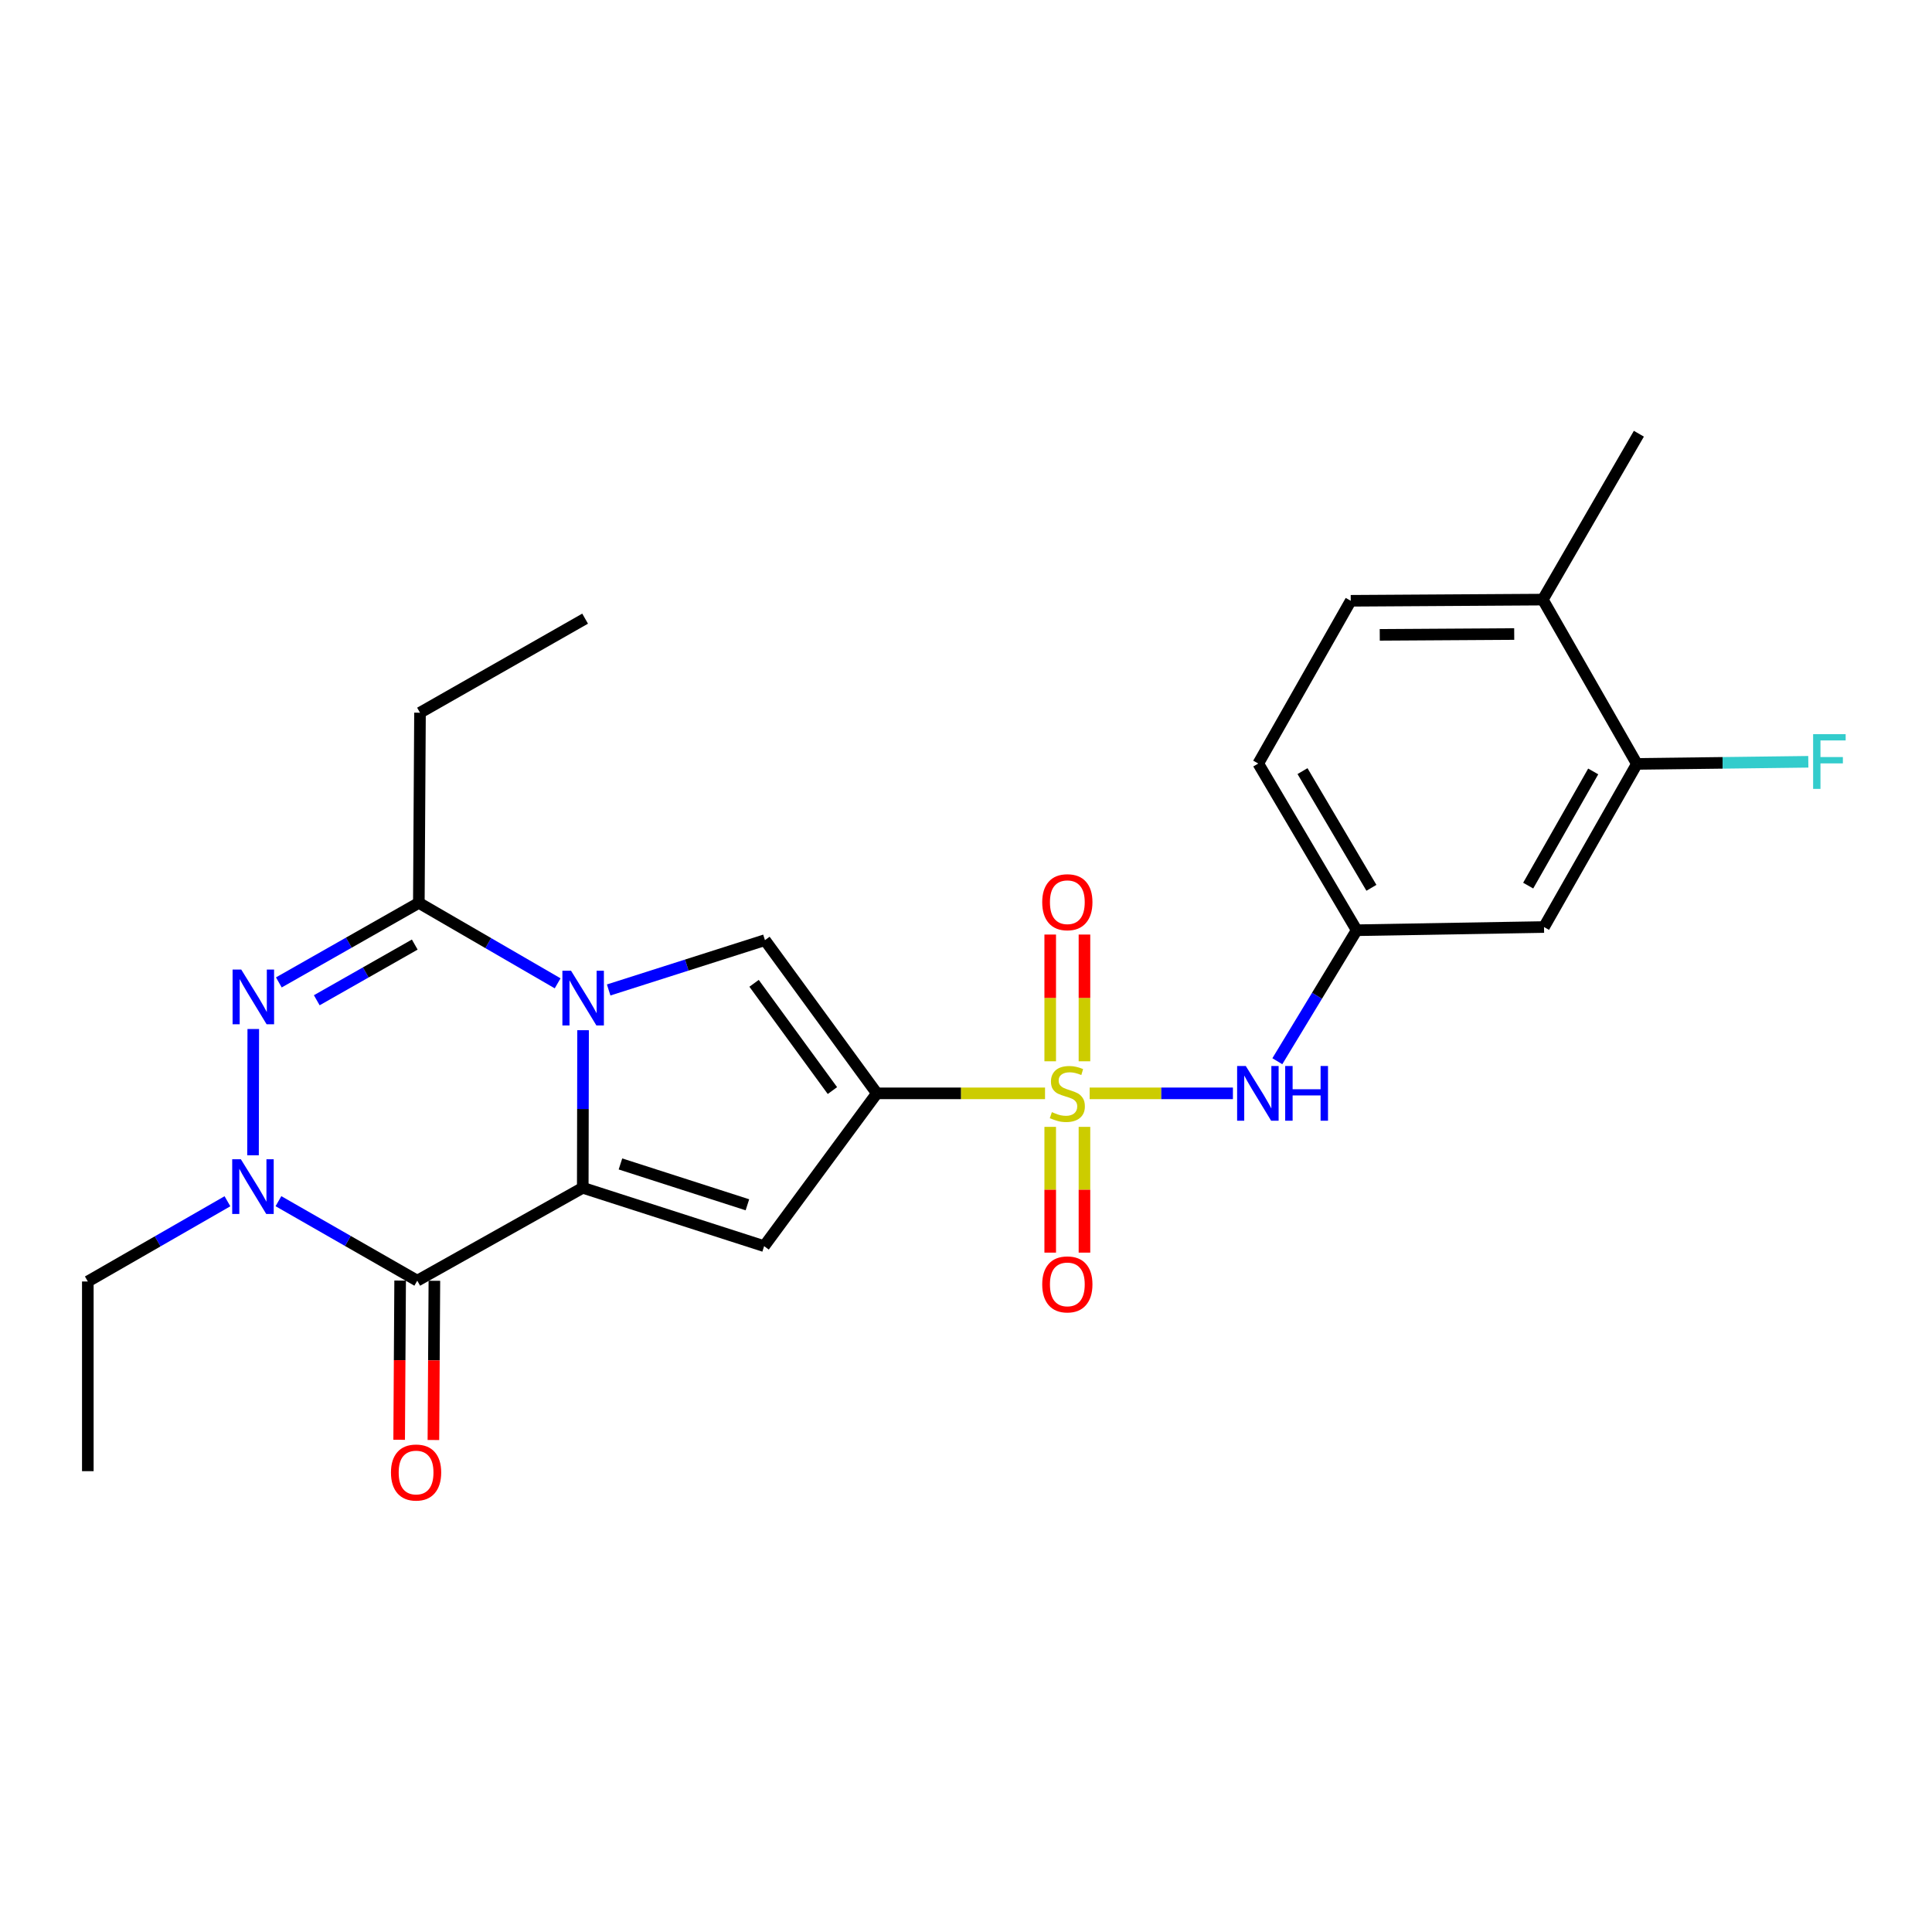 <?xml version='1.0' encoding='iso-8859-1'?>
<svg version='1.1' baseProfile='full'
              xmlns='http://www.w3.org/2000/svg'
                      xmlns:rdkit='http://www.rdkit.org/xml'
                      xmlns:xlink='http://www.w3.org/1999/xlink'
                  xml:space='preserve'
width='1000px' height='1000px' viewBox='0 0 1000 1000'>
<!-- END OF HEADER -->
<rect style='opacity:1.0;fill:#FFFFFF;stroke:none' width='1000' height='1000' x='0' y='0'> </rect>
<path class='bond-2' d='M 301.636,614.799 L 301.718,574.017' style='fill:none;fill-rule:evenodd;stroke:#000000;stroke-width:6px;stroke-linecap:butt;stroke-linejoin:miter;stroke-opacity:1' />
<path class='bond-2' d='M 301.718,574.017 L 301.8,533.235' style='fill:none;fill-rule:evenodd;stroke:#0000FF;stroke-width:6px;stroke-linecap:butt;stroke-linejoin:miter;stroke-opacity:1' />
<path class='bond-3' d='M 301.636,614.799 L 215.973,662.875' style='fill:none;fill-rule:evenodd;stroke:#000000;stroke-width:6px;stroke-linecap:butt;stroke-linejoin:miter;stroke-opacity:1' />
<path class='bond-4' d='M 301.636,614.799 L 395.512,645.001' style='fill:none;fill-rule:evenodd;stroke:#000000;stroke-width:6px;stroke-linecap:butt;stroke-linejoin:miter;stroke-opacity:1' />
<path class='bond-4' d='M 321.146,602.456 L 386.86,623.597' style='fill:none;fill-rule:evenodd;stroke:#000000;stroke-width:6px;stroke-linecap:butt;stroke-linejoin:miter;stroke-opacity:1' />
<path class='bond-0' d='M 540.906,565.916 L 497.382,565.916' style='fill:none;fill-rule:evenodd;stroke:#CCCC00;stroke-width:6px;stroke-linecap:butt;stroke-linejoin:miter;stroke-opacity:1' />
<path class='bond-0' d='M 497.382,565.916 L 453.858,565.916' style='fill:none;fill-rule:evenodd;stroke:#000000;stroke-width:6px;stroke-linecap:butt;stroke-linejoin:miter;stroke-opacity:1' />
<path class='bond-9' d='M 563.997,565.916 L 601.077,565.916' style='fill:none;fill-rule:evenodd;stroke:#CCCC00;stroke-width:6px;stroke-linecap:butt;stroke-linejoin:miter;stroke-opacity:1' />
<path class='bond-9' d='M 601.077,565.916 L 638.157,565.916' style='fill:none;fill-rule:evenodd;stroke:#0000FF;stroke-width:6px;stroke-linecap:butt;stroke-linejoin:miter;stroke-opacity:1' />
<path class='bond-10' d='M 561.314,549.321 L 561.314,516.521' style='fill:none;fill-rule:evenodd;stroke:#CCCC00;stroke-width:6px;stroke-linecap:butt;stroke-linejoin:miter;stroke-opacity:1' />
<path class='bond-10' d='M 561.314,516.521 L 561.314,483.721' style='fill:none;fill-rule:evenodd;stroke:#FF0000;stroke-width:6px;stroke-linecap:butt;stroke-linejoin:miter;stroke-opacity:1' />
<path class='bond-10' d='M 543.589,549.321 L 543.589,516.521' style='fill:none;fill-rule:evenodd;stroke:#CCCC00;stroke-width:6px;stroke-linecap:butt;stroke-linejoin:miter;stroke-opacity:1' />
<path class='bond-10' d='M 543.589,516.521 L 543.589,483.721' style='fill:none;fill-rule:evenodd;stroke:#FF0000;stroke-width:6px;stroke-linecap:butt;stroke-linejoin:miter;stroke-opacity:1' />
<path class='bond-11' d='M 543.589,583.266 L 543.589,615.813' style='fill:none;fill-rule:evenodd;stroke:#CCCC00;stroke-width:6px;stroke-linecap:butt;stroke-linejoin:miter;stroke-opacity:1' />
<path class='bond-11' d='M 543.589,615.813 L 543.589,648.36' style='fill:none;fill-rule:evenodd;stroke:#FF0000;stroke-width:6px;stroke-linecap:butt;stroke-linejoin:miter;stroke-opacity:1' />
<path class='bond-11' d='M 561.314,583.266 L 561.314,615.813' style='fill:none;fill-rule:evenodd;stroke:#CCCC00;stroke-width:6px;stroke-linecap:butt;stroke-linejoin:miter;stroke-opacity:1' />
<path class='bond-11' d='M 561.314,615.813 L 561.314,648.36' style='fill:none;fill-rule:evenodd;stroke:#FF0000;stroke-width:6px;stroke-linecap:butt;stroke-linejoin:miter;stroke-opacity:1' />
<path class='bond-1' d='M 453.858,565.916 L 395.512,645.001' style='fill:none;fill-rule:evenodd;stroke:#000000;stroke-width:6px;stroke-linecap:butt;stroke-linejoin:miter;stroke-opacity:1' />
<path class='bond-26' d='M 453.858,565.916 L 395.936,486.615' style='fill:none;fill-rule:evenodd;stroke:#000000;stroke-width:6px;stroke-linecap:butt;stroke-linejoin:miter;stroke-opacity:1' />
<path class='bond-26' d='M 430.856,564.476 L 390.31,508.965' style='fill:none;fill-rule:evenodd;stroke:#000000;stroke-width:6px;stroke-linecap:butt;stroke-linejoin:miter;stroke-opacity:1' />
<path class='bond-7' d='M 315.043,512.408 L 355.489,499.511' style='fill:none;fill-rule:evenodd;stroke:#0000FF;stroke-width:6px;stroke-linecap:butt;stroke-linejoin:miter;stroke-opacity:1' />
<path class='bond-7' d='M 355.489,499.511 L 395.936,486.615' style='fill:none;fill-rule:evenodd;stroke:#000000;stroke-width:6px;stroke-linecap:butt;stroke-linejoin:miter;stroke-opacity:1' />
<path class='bond-8' d='M 288.636,508.97 L 252.713,488.147' style='fill:none;fill-rule:evenodd;stroke:#0000FF;stroke-width:6px;stroke-linecap:butt;stroke-linejoin:miter;stroke-opacity:1' />
<path class='bond-8' d='M 252.713,488.147 L 216.791,467.324' style='fill:none;fill-rule:evenodd;stroke:#000000;stroke-width:6px;stroke-linecap:butt;stroke-linejoin:miter;stroke-opacity:1' />
<path class='bond-6' d='M 215.973,662.875 L 180.047,642.303' style='fill:none;fill-rule:evenodd;stroke:#000000;stroke-width:6px;stroke-linecap:butt;stroke-linejoin:miter;stroke-opacity:1' />
<path class='bond-6' d='M 180.047,642.303 L 144.12,621.731' style='fill:none;fill-rule:evenodd;stroke:#0000FF;stroke-width:6px;stroke-linecap:butt;stroke-linejoin:miter;stroke-opacity:1' />
<path class='bond-14' d='M 207.111,662.82 L 206.857,704.026' style='fill:none;fill-rule:evenodd;stroke:#000000;stroke-width:6px;stroke-linecap:butt;stroke-linejoin:miter;stroke-opacity:1' />
<path class='bond-14' d='M 206.857,704.026 L 206.604,745.233' style='fill:none;fill-rule:evenodd;stroke:#FF0000;stroke-width:6px;stroke-linecap:butt;stroke-linejoin:miter;stroke-opacity:1' />
<path class='bond-14' d='M 224.836,662.929 L 224.582,704.136' style='fill:none;fill-rule:evenodd;stroke:#000000;stroke-width:6px;stroke-linecap:butt;stroke-linejoin:miter;stroke-opacity:1' />
<path class='bond-14' d='M 224.582,704.136 L 224.329,745.342' style='fill:none;fill-rule:evenodd;stroke:#FF0000;stroke-width:6px;stroke-linecap:butt;stroke-linejoin:miter;stroke-opacity:1' />
<path class='bond-5' d='M 131.094,532.614 L 130.963,597.98' style='fill:none;fill-rule:evenodd;stroke:#0000FF;stroke-width:6px;stroke-linecap:butt;stroke-linejoin:miter;stroke-opacity:1' />
<path class='bond-25' d='M 144.331,508.497 L 180.561,487.91' style='fill:none;fill-rule:evenodd;stroke:#0000FF;stroke-width:6px;stroke-linecap:butt;stroke-linejoin:miter;stroke-opacity:1' />
<path class='bond-25' d='M 180.561,487.91 L 216.791,467.324' style='fill:none;fill-rule:evenodd;stroke:#000000;stroke-width:6px;stroke-linecap:butt;stroke-linejoin:miter;stroke-opacity:1' />
<path class='bond-25' d='M 163.957,517.732 L 189.318,503.322' style='fill:none;fill-rule:evenodd;stroke:#0000FF;stroke-width:6px;stroke-linecap:butt;stroke-linejoin:miter;stroke-opacity:1' />
<path class='bond-25' d='M 189.318,503.322 L 214.679,488.911' style='fill:none;fill-rule:evenodd;stroke:#000000;stroke-width:6px;stroke-linecap:butt;stroke-linejoin:miter;stroke-opacity:1' />
<path class='bond-19' d='M 117.726,621.767 L 81.59,642.532' style='fill:none;fill-rule:evenodd;stroke:#0000FF;stroke-width:6px;stroke-linecap:butt;stroke-linejoin:miter;stroke-opacity:1' />
<path class='bond-19' d='M 81.59,642.532 L 45.455,663.298' style='fill:none;fill-rule:evenodd;stroke:#000000;stroke-width:6px;stroke-linecap:butt;stroke-linejoin:miter;stroke-opacity:1' />
<path class='bond-21' d='M 216.791,467.324 L 217.391,368.898' style='fill:none;fill-rule:evenodd;stroke:#000000;stroke-width:6px;stroke-linecap:butt;stroke-linejoin:miter;stroke-opacity:1' />
<path class='bond-15' d='M 661.147,549.289 L 681.684,515.386' style='fill:none;fill-rule:evenodd;stroke:#0000FF;stroke-width:6px;stroke-linecap:butt;stroke-linejoin:miter;stroke-opacity:1' />
<path class='bond-15' d='M 681.684,515.386 L 702.221,481.484' style='fill:none;fill-rule:evenodd;stroke:#000000;stroke-width:6px;stroke-linecap:butt;stroke-linejoin:miter;stroke-opacity:1' />
<path class='bond-12' d='M 847.255,395.398 L 799.179,479.83' style='fill:none;fill-rule:evenodd;stroke:#000000;stroke-width:6px;stroke-linecap:butt;stroke-linejoin:miter;stroke-opacity:1' />
<path class='bond-12' d='M 824.64,399.292 L 790.987,458.394' style='fill:none;fill-rule:evenodd;stroke:#000000;stroke-width:6px;stroke-linecap:butt;stroke-linejoin:miter;stroke-opacity:1' />
<path class='bond-18' d='M 847.255,395.398 L 891.618,394.85' style='fill:none;fill-rule:evenodd;stroke:#000000;stroke-width:6px;stroke-linecap:butt;stroke-linejoin:miter;stroke-opacity:1' />
<path class='bond-18' d='M 891.618,394.85 L 935.98,394.302' style='fill:none;fill-rule:evenodd;stroke:#33CCCC;stroke-width:6px;stroke-linecap:butt;stroke-linejoin:miter;stroke-opacity:1' />
<path class='bond-27' d='M 847.255,395.398 L 798.559,310.355' style='fill:none;fill-rule:evenodd;stroke:#000000;stroke-width:6px;stroke-linecap:butt;stroke-linejoin:miter;stroke-opacity:1' />
<path class='bond-13' d='M 799.179,479.83 L 702.221,481.484' style='fill:none;fill-rule:evenodd;stroke:#000000;stroke-width:6px;stroke-linecap:butt;stroke-linejoin:miter;stroke-opacity:1' />
<path class='bond-20' d='M 702.221,481.484 L 651.271,395.201' style='fill:none;fill-rule:evenodd;stroke:#000000;stroke-width:6px;stroke-linecap:butt;stroke-linejoin:miter;stroke-opacity:1' />
<path class='bond-20' d='M 709.842,459.529 L 674.176,399.13' style='fill:none;fill-rule:evenodd;stroke:#000000;stroke-width:6px;stroke-linecap:butt;stroke-linejoin:miter;stroke-opacity:1' />
<path class='bond-16' d='M 798.559,310.355 L 699.139,310.966' style='fill:none;fill-rule:evenodd;stroke:#000000;stroke-width:6px;stroke-linecap:butt;stroke-linejoin:miter;stroke-opacity:1' />
<path class='bond-16' d='M 783.755,328.172 L 714.161,328.599' style='fill:none;fill-rule:evenodd;stroke:#000000;stroke-width:6px;stroke-linecap:butt;stroke-linejoin:miter;stroke-opacity:1' />
<path class='bond-22' d='M 798.559,310.355 L 848.279,224.495' style='fill:none;fill-rule:evenodd;stroke:#000000;stroke-width:6px;stroke-linecap:butt;stroke-linejoin:miter;stroke-opacity:1' />
<path class='bond-17' d='M 699.139,310.966 L 651.271,395.201' style='fill:none;fill-rule:evenodd;stroke:#000000;stroke-width:6px;stroke-linecap:butt;stroke-linejoin:miter;stroke-opacity:1' />
<path class='bond-23' d='M 45.455,663.298 L 45.455,761.477' style='fill:none;fill-rule:evenodd;stroke:#000000;stroke-width:6px;stroke-linecap:butt;stroke-linejoin:miter;stroke-opacity:1' />
<path class='bond-24' d='M 217.391,368.898 L 302.857,320.212' style='fill:none;fill-rule:evenodd;stroke:#000000;stroke-width:6px;stroke-linecap:butt;stroke-linejoin:miter;stroke-opacity:1' />
<path  class='atom-1' d='M 544.451 575.636
Q 544.771 575.756, 546.091 576.316
Q 547.411 576.876, 548.851 577.236
Q 550.331 577.556, 551.771 577.556
Q 554.451 577.556, 556.011 576.276
Q 557.571 574.956, 557.571 572.676
Q 557.571 571.116, 556.771 570.156
Q 556.011 569.196, 554.811 568.676
Q 553.611 568.156, 551.611 567.556
Q 549.091 566.796, 547.571 566.076
Q 546.091 565.356, 545.011 563.836
Q 543.971 562.316, 543.971 559.756
Q 543.971 556.196, 546.371 553.996
Q 548.811 551.796, 553.611 551.796
Q 556.891 551.796, 560.611 553.356
L 559.691 556.436
Q 556.291 555.036, 553.731 555.036
Q 550.971 555.036, 549.451 556.196
Q 547.931 557.316, 547.971 559.276
Q 547.971 560.796, 548.731 561.716
Q 549.531 562.636, 550.651 563.156
Q 551.811 563.676, 553.731 564.276
Q 556.291 565.076, 557.811 565.876
Q 559.331 566.676, 560.411 568.316
Q 561.531 569.916, 561.531 572.676
Q 561.531 576.596, 558.891 578.716
Q 556.291 580.796, 551.931 580.796
Q 549.411 580.796, 547.491 580.236
Q 545.611 579.716, 543.371 578.796
L 544.451 575.636
' fill='#CCCC00'/>
<path  class='atom-3' d='M 295.573 502.46
L 304.853 517.46
Q 305.773 518.94, 307.253 521.62
Q 308.733 524.3, 308.813 524.46
L 308.813 502.46
L 312.573 502.46
L 312.573 530.78
L 308.693 530.78
L 298.733 514.38
Q 297.573 512.46, 296.333 510.26
Q 295.133 508.06, 294.773 507.38
L 294.773 530.78
L 291.093 530.78
L 291.093 502.46
L 295.573 502.46
' fill='#0000FF'/>
<path  class='atom-6' d='M 124.867 501.84
L 134.147 516.84
Q 135.067 518.32, 136.547 521
Q 138.027 523.68, 138.107 523.84
L 138.107 501.84
L 141.867 501.84
L 141.867 530.16
L 137.987 530.16
L 128.027 513.76
Q 126.867 511.84, 125.627 509.64
Q 124.427 507.44, 124.067 506.76
L 124.067 530.16
L 120.387 530.16
L 120.387 501.84
L 124.867 501.84
' fill='#0000FF'/>
<path  class='atom-7' d='M 124.671 600.019
L 133.951 615.019
Q 134.871 616.499, 136.351 619.179
Q 137.831 621.859, 137.911 622.019
L 137.911 600.019
L 141.671 600.019
L 141.671 628.339
L 137.791 628.339
L 127.831 611.939
Q 126.671 610.019, 125.431 607.819
Q 124.231 605.619, 123.871 604.939
L 123.871 628.339
L 120.191 628.339
L 120.191 600.019
L 124.671 600.019
' fill='#0000FF'/>
<path  class='atom-10' d='M 644.814 551.756
L 654.094 566.756
Q 655.014 568.236, 656.494 570.916
Q 657.974 573.596, 658.054 573.756
L 658.054 551.756
L 661.814 551.756
L 661.814 580.076
L 657.934 580.076
L 647.974 563.676
Q 646.814 561.756, 645.574 559.556
Q 644.374 557.356, 644.014 556.676
L 644.014 580.076
L 640.334 580.076
L 640.334 551.756
L 644.814 551.756
' fill='#0000FF'/>
<path  class='atom-10' d='M 665.214 551.756
L 669.054 551.756
L 669.054 563.796
L 683.534 563.796
L 683.534 551.756
L 687.374 551.756
L 687.374 580.076
L 683.534 580.076
L 683.534 566.996
L 669.054 566.996
L 669.054 580.076
L 665.214 580.076
L 665.214 551.756
' fill='#0000FF'/>
<path  class='atom-11' d='M 539.451 466.98
Q 539.451 460.18, 542.811 456.38
Q 546.171 452.58, 552.451 452.58
Q 558.731 452.58, 562.091 456.38
Q 565.451 460.18, 565.451 466.98
Q 565.451 473.86, 562.051 477.78
Q 558.651 481.66, 552.451 481.66
Q 546.211 481.66, 542.811 477.78
Q 539.451 473.9, 539.451 466.98
M 552.451 478.46
Q 556.771 478.46, 559.091 475.58
Q 561.451 472.66, 561.451 466.98
Q 561.451 461.42, 559.091 458.62
Q 556.771 455.78, 552.451 455.78
Q 548.131 455.78, 545.771 458.58
Q 543.451 461.38, 543.451 466.98
Q 543.451 472.7, 545.771 475.58
Q 548.131 478.46, 552.451 478.46
' fill='#FF0000'/>
<path  class='atom-12' d='M 539.451 664.796
Q 539.451 657.996, 542.811 654.196
Q 546.171 650.396, 552.451 650.396
Q 558.731 650.396, 562.091 654.196
Q 565.451 657.996, 565.451 664.796
Q 565.451 671.676, 562.051 675.596
Q 558.651 679.476, 552.451 679.476
Q 546.211 679.476, 542.811 675.596
Q 539.451 671.716, 539.451 664.796
M 552.451 676.276
Q 556.771 676.276, 559.091 673.396
Q 561.451 670.476, 561.451 664.796
Q 561.451 659.236, 559.091 656.436
Q 556.771 653.596, 552.451 653.596
Q 548.131 653.596, 545.771 656.396
Q 543.451 659.196, 543.451 664.796
Q 543.451 670.516, 545.771 673.396
Q 548.131 676.276, 552.451 676.276
' fill='#FF0000'/>
<path  class='atom-15' d='M 202.363 762.168
Q 202.363 755.368, 205.723 751.568
Q 209.083 747.768, 215.363 747.768
Q 221.643 747.768, 225.003 751.568
Q 228.363 755.368, 228.363 762.168
Q 228.363 769.048, 224.963 772.968
Q 221.563 776.848, 215.363 776.848
Q 209.123 776.848, 205.723 772.968
Q 202.363 769.088, 202.363 762.168
M 215.363 773.648
Q 219.683 773.648, 222.003 770.768
Q 224.363 767.848, 224.363 762.168
Q 224.363 756.608, 222.003 753.808
Q 219.683 750.968, 215.363 750.968
Q 211.043 750.968, 208.683 753.768
Q 206.363 756.568, 206.363 762.168
Q 206.363 767.888, 208.683 770.768
Q 211.043 773.648, 215.363 773.648
' fill='#FF0000'/>
<path  class='atom-19' d='M 938.471 380.007
L 955.311 380.007
L 955.311 383.247
L 942.271 383.247
L 942.271 391.847
L 953.871 391.847
L 953.871 395.127
L 942.271 395.127
L 942.271 408.327
L 938.471 408.327
L 938.471 380.007
' fill='#33CCCC'/>
</svg>
